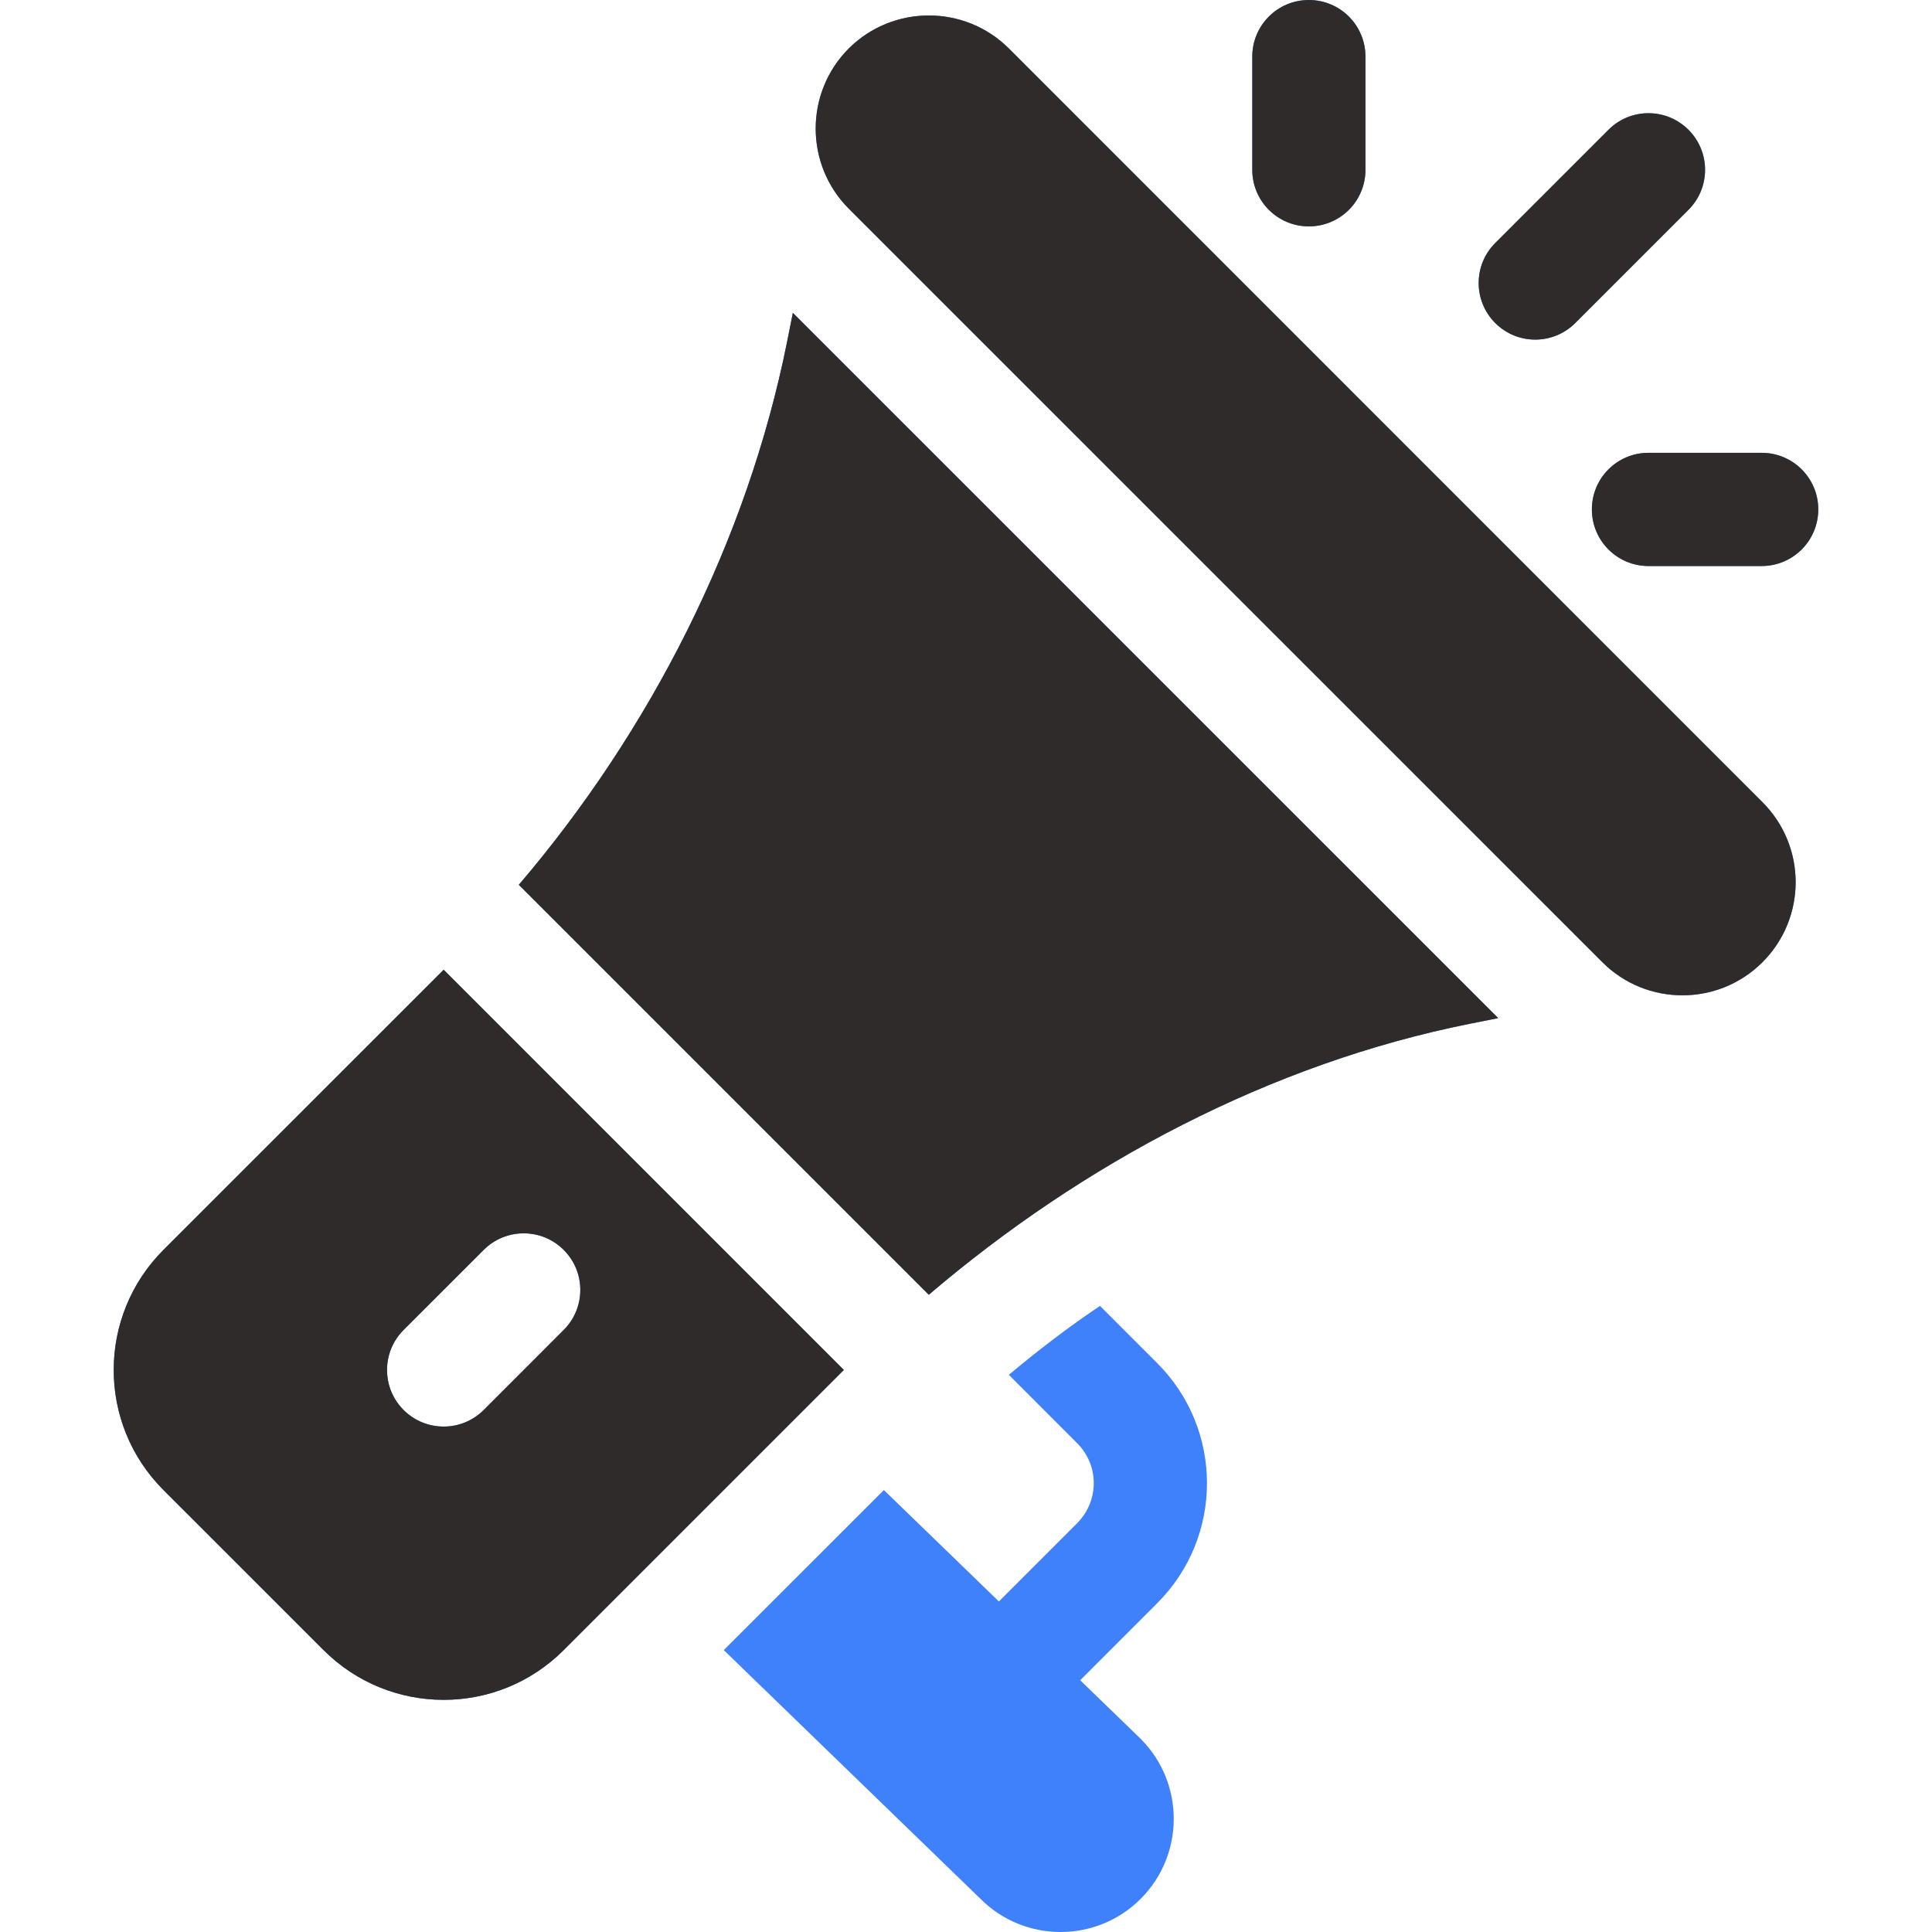 <svg width="45" height="45" viewBox="0 0 45 45" fill="none" xmlns="http://www.w3.org/2000/svg">
<path d="M41.051 18.684L23.5 1.13C22.465 0.098 20.791 0.11 19.769 1.129C18.742 2.159 18.742 3.831 19.769 4.86L37.322 22.412C38.351 23.44 40.022 23.44 41.051 22.412C42.082 21.381 42.082 19.715 41.051 18.684ZM18.467 7.287L18.335 7.949C17.404 12.603 15.143 17.025 12.084 20.609L21.633 30.158C25.217 27.1 29.578 24.778 34.232 23.846L34.896 23.714L18.467 7.287ZM10.334 22.587L3.807 29.112C2.265 30.654 2.259 33.157 3.807 34.706L7.536 38.434C9.078 39.976 11.581 39.983 13.13 38.434L19.655 31.909L10.334 22.587ZM11.266 32.842C10.751 33.356 9.916 33.356 9.401 32.842C8.886 32.327 8.886 31.492 9.401 30.977L11.266 29.113C11.781 28.598 12.615 28.598 13.13 29.113C13.645 29.628 13.645 30.462 13.13 30.977L11.266 32.842ZM25.16 39.136L26.953 37.342C28.502 35.794 28.497 33.291 26.953 31.75L25.621 30.417C24.885 30.911 24.182 31.449 23.498 32.022L25.089 33.615C25.603 34.126 25.606 34.958 25.089 35.478L23.266 37.301L20.587 34.706L16.858 38.434L22.84 44.23C23.861 45.254 25.537 45.26 26.567 44.229C27.596 43.2 27.596 41.528 26.567 40.499L25.16 39.136ZM30.486 0C29.757 0 29.168 0.59 29.168 1.318V3.955C29.168 4.684 29.757 5.273 30.486 5.273C31.215 5.273 31.804 4.684 31.804 3.955V1.318C31.804 0.59 31.215 0 30.486 0ZM41.033 10.547H38.396C37.667 10.547 37.078 11.136 37.078 11.865C37.078 12.594 37.667 13.184 38.396 13.184H41.033C41.761 13.184 42.351 12.594 42.351 11.865C42.351 11.136 41.761 10.547 41.033 10.547ZM39.328 3.023C38.813 2.508 37.979 2.508 37.464 3.023L34.827 5.66C34.312 6.175 34.312 7.009 34.827 7.524C35.342 8.039 36.176 8.039 36.691 7.524L39.328 4.887C39.843 4.372 39.843 3.538 39.328 3.023Z" fill="#3F81FB"/>
<path d="M41.051 18.684L23.5 1.13C22.465 0.098 20.791 0.11 19.769 1.129C18.742 2.159 18.742 3.831 19.769 4.86L37.322 22.412C38.351 23.44 40.022 23.44 41.051 22.412C42.082 21.381 42.082 19.715 41.051 18.684ZM18.467 7.287L18.335 7.949C17.404 12.603 15.143 17.025 12.084 20.609L21.633 30.158C25.217 27.1 29.578 24.778 34.232 23.846L34.896 23.714L18.467 7.287ZM10.334 22.587L3.807 29.112C2.265 30.654 2.259 33.157 3.807 34.706L7.536 38.434C9.078 39.976 11.581 39.983 13.13 38.434L19.655 31.909L10.334 22.587ZM11.266 32.842C10.751 33.356 9.916 33.356 9.401 32.842C8.886 32.327 8.886 31.492 9.401 30.977L11.266 29.113C11.781 28.598 12.615 28.598 13.13 29.113C13.645 29.628 13.645 30.462 13.13 30.977L11.266 32.842ZM30.486 0C29.757 0 29.168 0.59 29.168 1.318V3.955C29.168 4.684 29.757 5.273 30.486 5.273C31.215 5.273 31.804 4.684 31.804 3.955V1.318C31.804 0.59 31.215 0 30.486 0ZM41.033 10.547H38.396C37.667 10.547 37.078 11.136 37.078 11.865C37.078 12.594 37.667 13.184 38.396 13.184H41.033C41.761 13.184 42.351 12.594 42.351 11.865C42.351 11.136 41.761 10.547 41.033 10.547ZM39.328 3.023C38.813 2.508 37.979 2.508 37.464 3.023L34.827 5.66C34.312 6.175 34.312 7.009 34.827 7.524C35.342 8.039 36.176 8.039 36.691 7.524L39.328 4.887C39.843 4.372 39.843 3.538 39.328 3.023Z" fill="#2F2B2B"/>
</svg>
